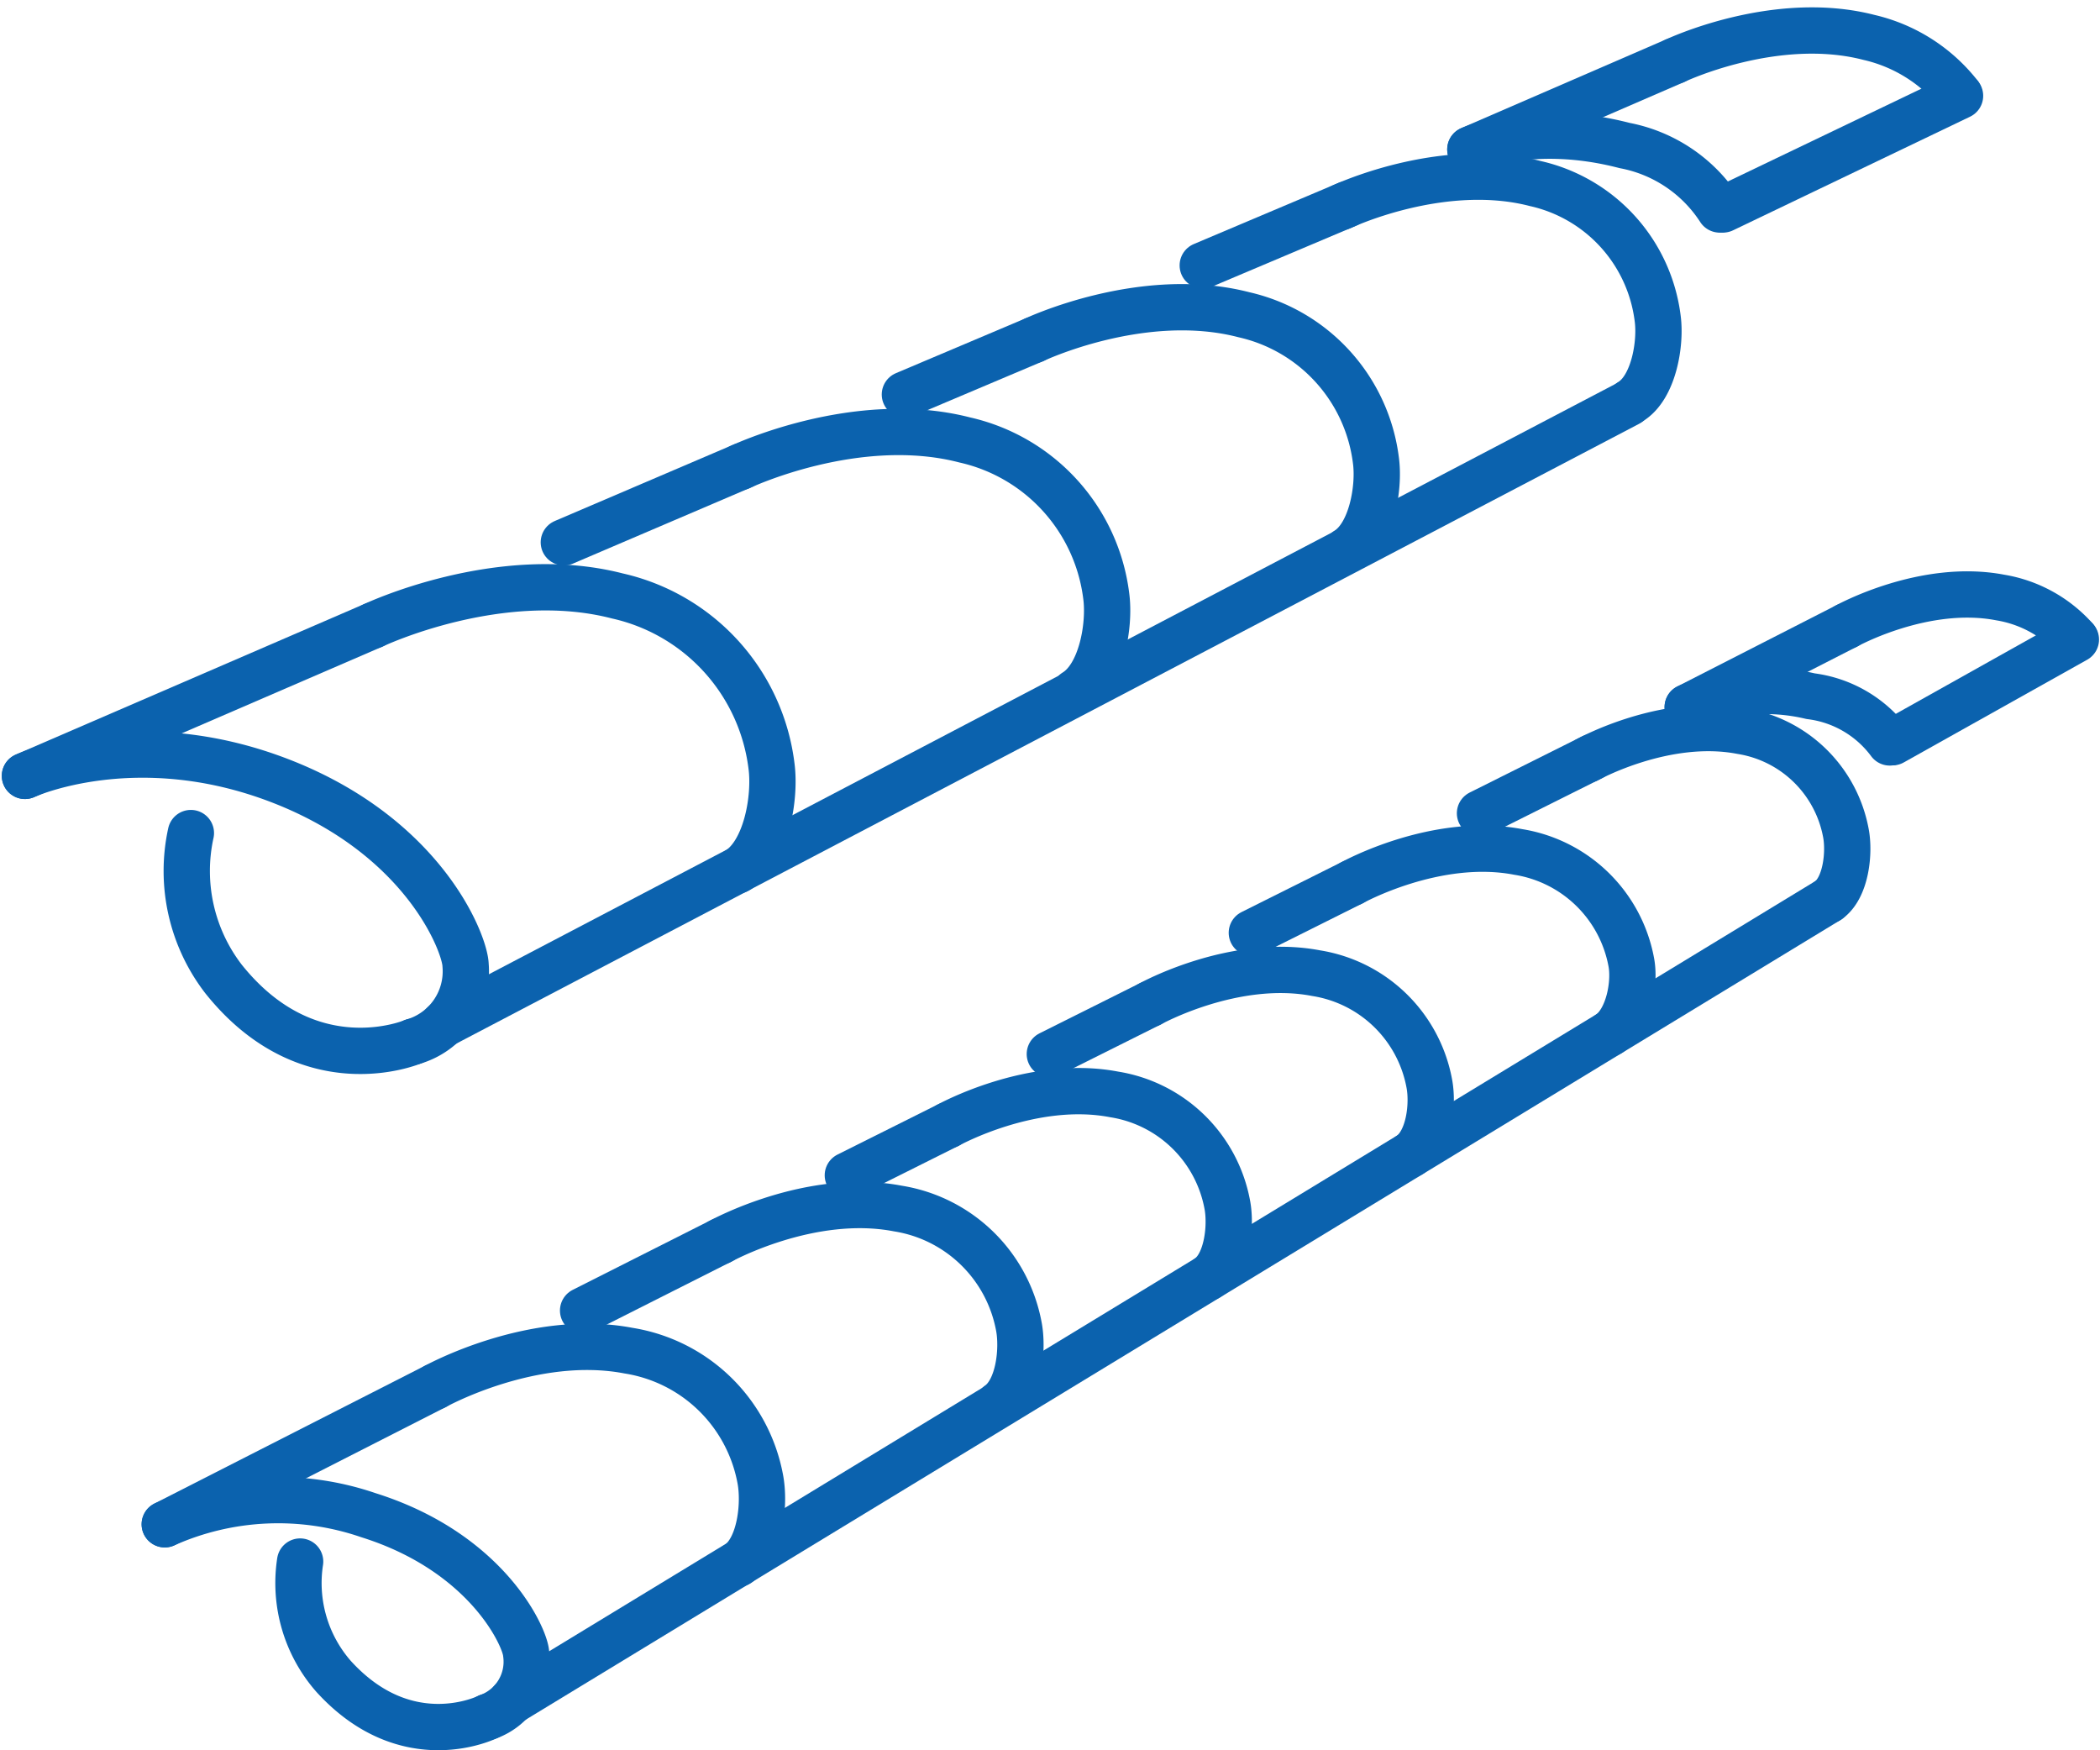 <svg id="Слой_1" data-name="Слой 1" xmlns="http://www.w3.org/2000/svg" viewBox="0 0 136.063 113.386"><defs><style>.cls-1{fill:none;stroke:#0b62ae;stroke-linecap:round;stroke-linejoin:round;stroke-width:3px;}</style></defs><line class="cls-1" x1="24.185" y1="40.511" x2="1.617" y2="50.262"/><line class="cls-1" x1="48.093" y1="30.19" x2="36.532" y2="35.132"/><line class="cls-1" x1="66.993" y1="22.02" x2="58.63" y2="25.557"/><line class="cls-1" x1="87.302" y1="13.232" x2="77.929" y2="17.194"/><line class="cls-1" x1="108.528" y1="3.935" x2="95.267" y2="9.681"/><line class="cls-1" x1="105.503" y1="26.127" x2="28.731" y2="66.351"/><path class="cls-1" d="M24.185,40.511s8.169-3.884,15.826-1.902a12.912,12.912,0,0,1,9.974,11c.275,2.045-.326,5.63-2.209,6.781"/><path class="cls-1" d="M47.965,30.249s7.507-3.569,14.544-1.748A11.866,11.866,0,0,1,71.675,38.609c.253,1.879-.299,5.173-2.03,6.231"/><path class="cls-1" d="M66.993,22.02s7.015-3.335,13.591-1.634a11.088,11.088,0,0,1,8.565,9.446c.237,1.756-.28,4.834-1.897,5.823"/><path class="cls-1" d="M86.912,13.403s6.488-3.085,12.57-1.511a10.255,10.255,0,0,1,7.922,8.737c.219,1.624-.259,4.471-1.755,5.386"/><path class="cls-1" d="M108.528,3.935s6.488-3.085,12.57-1.511A10.418,10.418,0,0,1,126.937,6.127"/><path class="cls-1" d="M95.267,9.681s3.916-1.828,9.997-.254a9.433,9.433,0,0,1,6.157,4.142"/><path class="cls-1" d="M1.617,50.262s7.138-3.301,16.512.311S30.137,61.166,30.166,62.526a4.742,4.742,0,0,1-3.401,4.955"/><path class="cls-1" d="M26.765,67.481S20.043,70.37,14.487,63.425a11.463,11.463,0,0,1-2.12-9.457"/><line class="cls-1" x1="126.995" y1="6.207" x2="111.639" y2="13.569"/><line class="cls-1" x1="28.197" y1="89.819" x2="10.676" y2="98.745"/><line class="cls-1" x1="46.757" y1="80.37" x2="37.78" y2="84.9"/><line class="cls-1" x1="61.43" y1="72.891" x2="54.933" y2="76.137"/><line class="cls-1" x1="103.173" y1="49.047" x2="95.892" y2="52.685"/><line class="cls-1" x1="119.644" y1="40.551" x2="109.35" y2="45.81"/><line class="cls-1" x1="118.465" y1="58.321" x2="33.134" y2="110.215"/><path class="cls-1" d="M28.197,89.819s6.324-3.514,12.536-2.32a10.327,10.327,0,0,1,8.519,8.275c.323,1.618.025,4.51-1.42,5.525"/><path class="cls-1" d="M46.658,80.423s5.811-3.229,11.521-2.132a9.491,9.491,0,0,1,7.828,7.605c.297,1.487.023,4.145-1.305,5.077"/><path class="cls-1" d="M61.43,72.891s5.431-3.018,10.766-1.992a8.869,8.869,0,0,1,7.315,7.106c.278,1.39.022,3.873-1.22,4.744"/><line class="cls-1" x1="74.518" y1="65.037" x2="68.021" y2="68.283"/><path class="cls-1" d="M74.518,65.037s5.431-3.018,10.766-1.992a8.869,8.869,0,0,1,7.315,7.106c.278,1.39.01,3.779-1.232,4.65"/><line class="cls-1" x1="87.606" y1="57.183" x2="81.109" y2="60.429"/><path class="cls-1" d="M87.606,57.183s5.431-3.018,10.766-1.992a8.869,8.869,0,0,1,7.315,7.106c.278,1.39-.167,3.781-1.409,4.652"/><path class="cls-1" d="M102.87,49.204s5.023-2.791,9.957-1.843a8.203,8.203,0,0,1,6.766,6.573c.257,1.285.02,3.582-1.128,4.388"/><path class="cls-1" d="M119.644,40.551s5.023-2.791,9.957-1.843A8.332,8.332,0,0,1,134.45,41.369"/><path class="cls-1" d="M109.35,45.81a12.655,12.655,0,0,1,7.967-.709,7.545,7.545,0,0,1,5.125,2.994"/><path class="cls-1" d="M10.676,98.745a18.02,18.02,0,0,1,13.196-.588c7.665,2.408,10.121,7.848,10.214,8.932a3.792,3.792,0,0,1-2.463,4.127"/><path class="cls-1" d="M31.622,111.216s-5.219,2.646-10.006-2.615a9.169,9.169,0,0,1-2.171-7.441"/><line class="cls-1" x1="134.5" y1="41.429" x2="122.616" y2="48.084"/></svg>